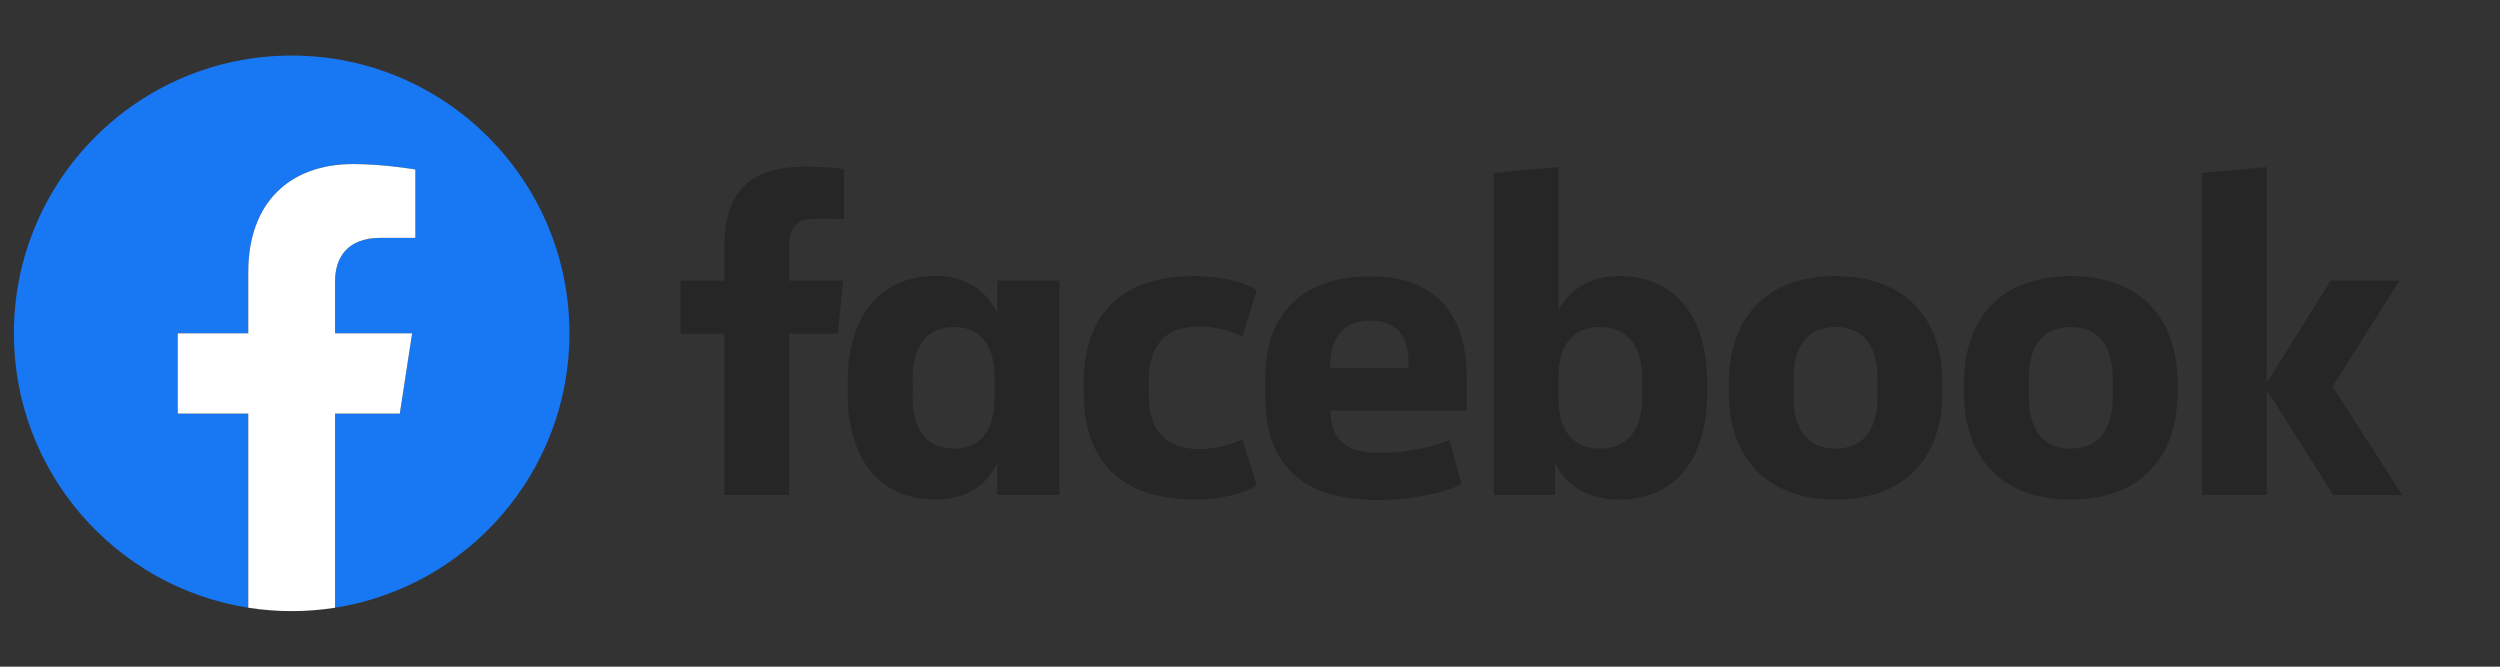 <svg width="150" height="40" viewBox="0 0 150 40" fill="none" xmlns="http://www.w3.org/2000/svg">
<rect x="0" y="0" width="150" height="40" fill="#333333" stroke="none"/>
<path d="M34.167 20C34.167 10.795 26.705 3.333 17.5 3.333C8.295 3.333 0.833 10.795 0.833 20C0.833 28.319 6.928 35.214 14.896 36.464V24.818H10.664V20H14.896V16.328C14.896 12.151 17.384 9.844 21.191 9.844C23.014 9.844 24.922 10.169 24.922 10.169V14.271H22.82C20.75 14.271 20.104 15.556 20.104 16.875V20H24.727L23.988 24.818H20.104V36.464C28.072 35.214 34.167 28.319 34.167 20Z" fill="#1877F2"/>
<path d="M23.988 24.818L24.727 20H20.104V16.875C20.104 15.557 20.75 14.271 22.82 14.271H24.922V10.169C24.922 10.169 23.014 9.844 21.191 9.844C17.384 9.844 14.896 12.151 14.896 16.328V20H10.664V24.818H14.896V36.464C16.622 36.734 18.379 36.734 20.104 36.464V24.818H23.988Z" fill="white"/>
<path d="M48.916 13.132C47.7 13.132 47.348 13.671 47.348 14.861V16.835H50.592L50.267 20.024H47.349V29.701H43.456V20.024H40.833V16.835H43.456V14.915C43.456 11.699 44.753 10 48.372 10C49.13 9.998 49.888 10.043 50.64 10.135V13.136L48.916 13.132Z" fill="#262626"/>
<path d="M50.862 22.862C50.862 19.267 52.565 16.56 56.133 16.56C58.079 16.56 59.267 17.561 59.836 18.803V16.835H63.565V29.701H59.836V27.755C59.295 28.998 58.079 29.971 56.133 29.971C52.565 29.971 50.862 27.268 50.862 23.67V22.862ZM54.754 23.728C54.754 25.646 55.456 26.916 57.267 26.916C58.863 26.916 59.673 25.754 59.673 23.917V22.625C59.673 20.787 58.863 19.625 57.267 19.625C55.456 19.625 54.754 20.896 54.754 22.814V23.728Z" fill="#262626"/>
<path d="M71.675 16.565C73.187 16.565 74.62 16.89 75.404 17.429L74.539 20.187C73.728 19.801 72.843 19.598 71.944 19.592C69.836 19.592 68.919 20.808 68.919 22.89V23.647C68.919 25.729 69.838 26.945 71.944 26.945C72.843 26.939 73.728 26.736 74.539 26.35L75.404 29.107C74.62 29.647 73.188 29.972 71.675 29.972C67.106 29.972 65.025 27.512 65.025 23.566V22.971C65.025 19.025 67.106 16.565 71.675 16.565Z" fill="#262626"/>
<path d="M75.917 23.76V22.626C75.917 18.977 77.998 16.576 82.243 16.576C86.243 16.576 88 19.009 88 22.577V24.631H79.808C79.89 26.388 80.674 27.172 82.833 27.172C84.293 27.172 85.834 26.875 86.969 26.388L87.681 29.054C86.654 29.596 84.546 30 82.681 30C77.755 29.999 75.917 27.541 75.917 23.76ZM79.809 22.084H84.513V21.76C84.513 20.355 83.946 19.239 82.244 19.239C80.486 19.241 79.809 20.35 79.809 22.079V22.084Z" fill="#262626"/>
<path d="M102.428 23.674C102.428 27.269 100.699 29.976 97.134 29.976C95.188 29.976 93.837 29.003 93.296 27.759V29.705H89.621V10.375L93.513 10.022V18.618C94.08 17.483 95.324 16.563 97.135 16.563C100.704 16.563 102.429 19.267 102.429 22.865L102.428 23.674ZM98.536 22.782C98.536 20.971 97.834 19.62 95.968 19.62C94.373 19.62 93.508 20.754 93.508 22.593V23.944C93.508 25.782 94.373 26.917 95.968 26.917C97.834 26.917 98.536 25.566 98.536 23.755V22.782Z" fill="#262626"/>
<path d="M103.73 23.592V22.945C103.73 19.24 105.838 16.565 110.136 16.565C114.434 16.565 116.544 19.24 116.544 22.945V23.592C116.544 27.295 114.435 29.972 110.138 29.972C105.84 29.972 103.73 27.295 103.73 23.592ZM112.651 22.674C112.651 20.971 111.947 19.62 110.13 19.62C108.313 19.62 107.616 20.971 107.616 22.674V23.863C107.616 25.566 108.319 26.917 110.13 26.917C111.941 26.917 112.651 25.566 112.651 23.863V22.674Z" fill="#262626"/>
<path d="M117.838 23.592V22.945C117.838 19.24 119.947 16.565 124.245 16.565C128.543 16.565 130.651 19.24 130.651 22.945V23.592C130.651 27.295 128.543 29.972 124.245 29.972C119.947 29.972 117.838 27.295 117.838 23.592ZM126.759 22.674C126.759 20.971 126.056 19.62 124.245 19.62C122.433 19.62 121.731 20.971 121.731 22.674V23.863C121.731 25.566 122.433 26.917 124.245 26.917C126.056 26.917 126.759 25.566 126.759 23.863V22.674Z" fill="#262626"/>
<path d="M136.003 22.971L139.841 16.836H143.976L139.949 23.188L144.138 29.701H140.003L136.003 23.4V29.701H132.109V10.375L136.003 10.022V22.971Z" fill="#262626"/>
</svg>
